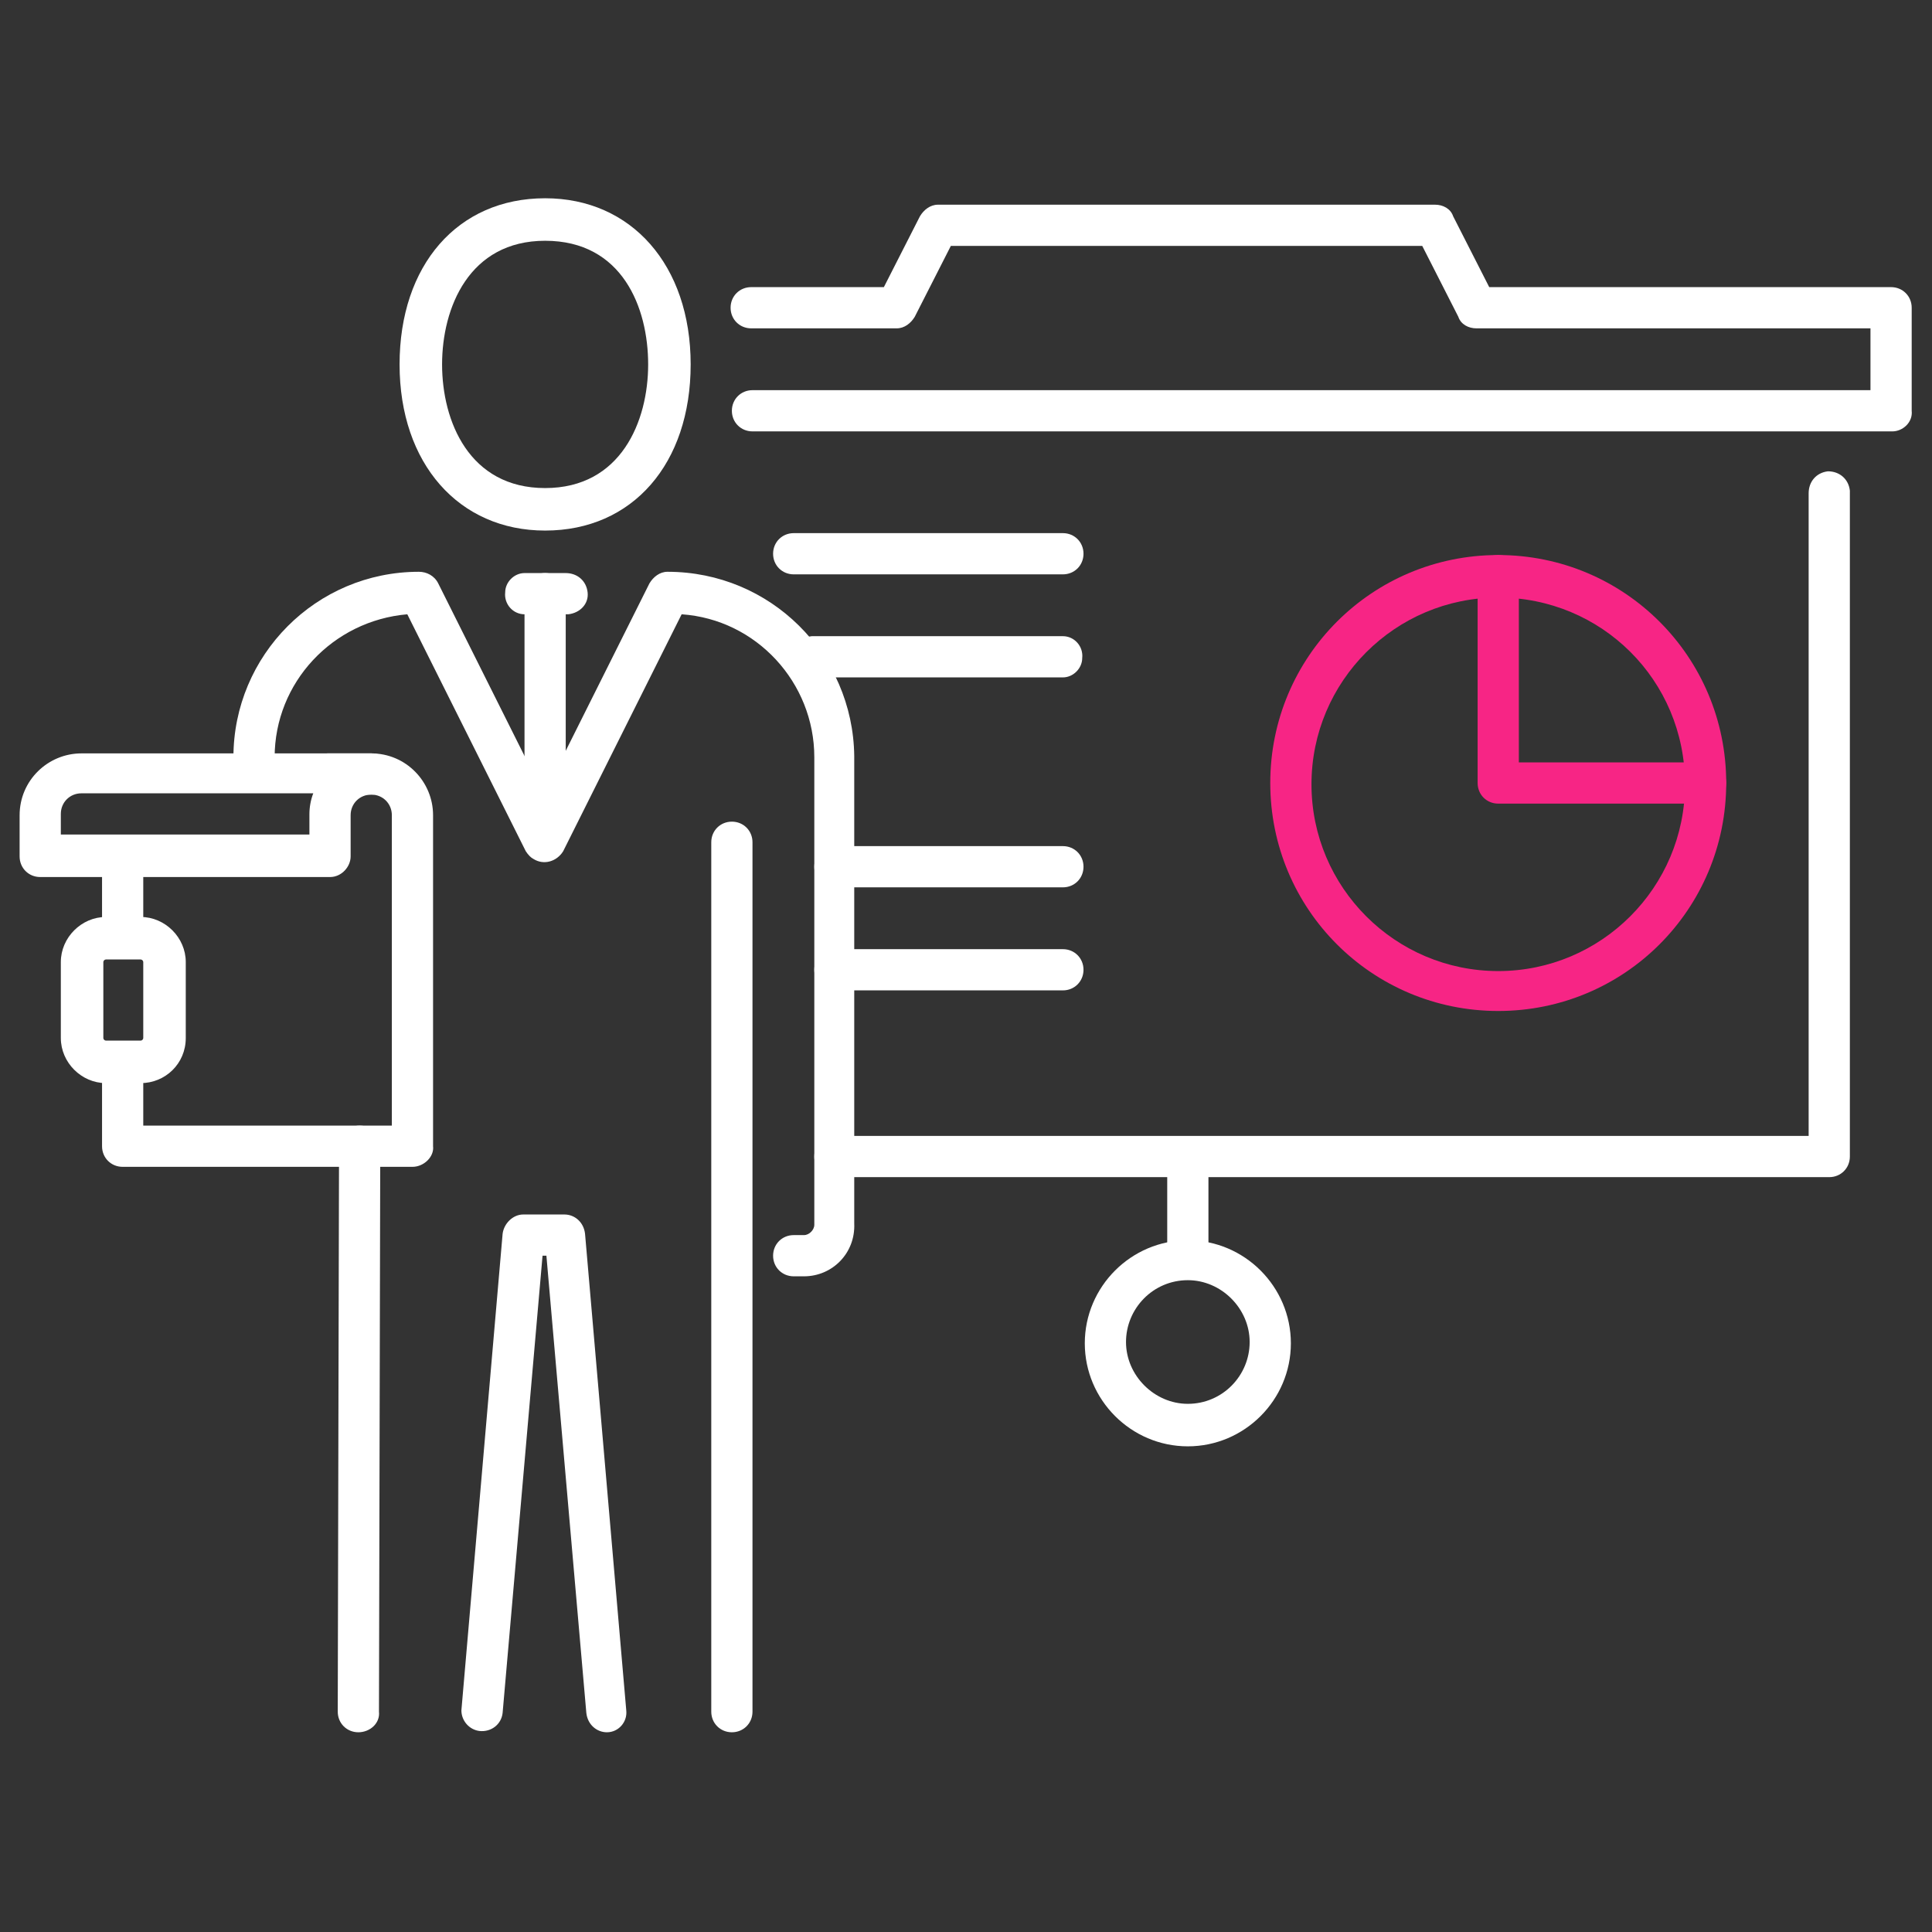 <?xml version="1.0" encoding="utf-8"?>
<!-- Generator: Adobe Illustrator 26.0.3, SVG Export Plug-In . SVG Version: 6.00 Build 0)  -->
<svg version="1.1" id="Layer_1" xmlns="http://www.w3.org/2000/svg" xmlns:xlink="http://www.w3.org/1999/xlink" x="0px" y="0px"
	 viewBox="0 0 150 150" style="enable-background:new 0 0 150 150;" xml:space="preserve">
<rect x="0" y="0" width="150" height="150" fill="#333333" stroke="none"/>
<style type="text/css">
	.st0{fill:#FFFFFF;}
	.st1{fill:#F72585;}
</style>
<g id="Group_2952" transform="translate(-5627.177 -857.307)">
	<path id="Path_2945" class="st0" d="M5774.1,890.8h-88.5c-0.9,0-1.6-0.7-1.6-1.6s0.7-1.6,1.6-1.6l0,0h86.8v-4.8h-30.6
		c-0.6,0-1.2-0.3-1.4-0.9l-2.8-5.5h-36.6l-2.8,5.5c-0.3,0.5-0.8,0.9-1.4,0.9h-11.3c-0.9,0-1.6-0.7-1.6-1.6s0.7-1.6,1.6-1.6l0,0h10.3
		l2.8-5.5c0.3-0.5,0.8-0.9,1.4-0.9h38.6c0.6,0,1.2,0.3,1.4,0.9l2.8,5.5h31.2c0.9,0,1.6,0.7,1.6,1.6c0,0,0,0,0,0v8
		C5775.7,890.1,5774.9,890.8,5774.1,890.8z"/>
	<path id="Path_2946" class="st0" d="M5769.2,948.7H5692c-0.9,0-1.6-0.7-1.6-1.6s0.7-1.6,1.6-1.6h75.6v-49.9c0-0.9,0.6-1.6,1.5-1.7
		c0.9,0,1.6,0.6,1.7,1.5c0,0.1,0,0.1,0,0.2v51.5C5770.8,948,5770.1,948.7,5769.2,948.7C5769.2,948.7,5769.2,948.7,5769.2,948.7z"/>
	<path id="Path_2947" class="st1" d="M5743.5,935.8c-9.8,0-17.7-7.9-17.7-17.7c0-9.8,7.9-17.7,17.7-17.7c9.8,0,17.7,7.9,17.7,17.7
		c0,0,0,0,0,0C5761.2,927.9,5753.3,935.8,5743.5,935.8z M5743.5,903.7c-8,0-14.5,6.5-14.5,14.5c0,8,6.5,14.5,14.5,14.5
		c8,0,14.5-6.5,14.5-14.5c0,0,0,0,0,0C5758,910.1,5751.5,903.7,5743.5,903.7z"/>
	<path id="Path_2948" class="st1" d="M5759.6,919.7h-16.1c-0.9,0-1.6-0.7-1.6-1.6c0,0,0,0,0,0v-16.1c0-0.9,0.7-1.6,1.6-1.6
		c0.9,0,1.6,0.7,1.6,1.6v14.5h14.5c0.9,0,1.6,0.7,1.6,1.6S5760.5,919.8,5759.6,919.7L5759.6,919.7z"/>
	<path id="Path_2949" class="st0" d="M5709.7,934.2H5692c-0.9,0-1.6-0.7-1.6-1.6s0.7-1.6,1.6-1.6h17.7c0.9,0,1.6,0.7,1.6,1.6
		S5710.6,934.2,5709.7,934.2z"/>
	<path id="Path_2950" class="st0" d="M5709.7,926.2H5692c-0.9,0-1.6-0.7-1.6-1.6s0.7-1.6,1.6-1.6h17.7c0.9,0,1.6,0.7,1.6,1.6
		S5710.6,926.2,5709.7,926.2z"/>
	<path id="Path_2951" class="st0" d="M5709.7,909.9h-19.3c-0.9,0-1.6-0.6-1.7-1.5s0.6-1.6,1.5-1.7c0.1,0,0.1,0,0.2,0h19.3
		c0.9,0,1.6,0.8,1.5,1.7C5711.2,909.2,5710.5,909.9,5709.7,909.9z"/>
	<path id="Path_2952" class="st0" d="M5709.7,901.9h-20.9c-0.9,0-1.6-0.7-1.6-1.6s0.7-1.6,1.6-1.6l0,0h20.9c0.9,0,1.6,0.7,1.6,1.6
		S5710.6,901.9,5709.7,901.9z"/>
	<rect id="Rectangle_1028" x="5717.8" y="947.1" class="st0" width="3.2" height="8"/>
	<path id="Path_2953" class="st0" d="M5719.4,969.6c-4.4,0-8-3.6-8-8s3.6-8,8-8s8,3.6,8,8c0,0,0,0,0,0
		C5727.4,966,5723.8,969.6,5719.4,969.6z M5719.4,956.7c-2.7,0-4.8,2.2-4.8,4.8s2.2,4.8,4.8,4.8c2.7,0,4.8-2.2,4.8-4.8c0,0,0,0,0,0
		C5724.2,958.9,5722,956.7,5719.4,956.7z"/>
	<g id="Group_2971">
		<g id="Group_2969">
			<g id="Group_2968">
				<path id="Path_2954" class="st0" d="M5636.7,930.2c-0.9,0-1.6-0.7-1.6-1.6c0,0,0,0,0,0v-4.8c0-0.9,0.7-1.6,1.6-1.6
					c0.9,0,1.6,0.7,1.6,1.6v4.8C5638.3,929.5,5637.6,930.2,5636.7,930.2z"/>
				<path id="Path_2955" class="st0" d="M5659.2,947.9h-22.5c-0.9,0-1.6-0.7-1.6-1.6c0,0,0,0,0,0v-6.4c0-0.9,0.7-1.6,1.6-1.6
					c0.9,0,1.6,0.7,1.6,1.6c0,0,0,0,0,0v4.8h19.3v-24.1c0-0.9-0.7-1.6-1.6-1.6l0,0h-3.2c-0.9,0-1.6-0.6-1.7-1.5s0.6-1.6,1.5-1.7
					c0.1,0,0.1,0,0.2,0h3.2c2.7,0,4.8,2.2,4.8,4.8v25.7C5660.9,947.1,5660.1,947.9,5659.2,947.9z"/>
				<g id="Group_2967">
					<path id="Path_2956" class="st0" d="M5652.8,925.4h-22.5c-0.9,0-1.6-0.7-1.6-1.6c0,0,0,0,0,0v-3.2c0-2.7,2.2-4.8,4.8-4.8h22.5
						c0.9,0,1.6,0.6,1.7,1.5s-0.6,1.6-1.5,1.7c-0.1,0-0.1,0-0.2,0c-0.9,0-1.6,0.7-1.6,1.6c0,0,0,0,0,0v3.2
						C5654.4,924.6,5653.7,925.4,5652.8,925.4z M5631.9,922.1h19.3v-1.6c0-0.5,0.1-1.1,0.3-1.6h-18c-0.9,0-1.6,0.7-1.6,1.6
						c0,0,0,0,0,0L5631.9,922.1z"/>
				</g>
			</g>
			<path id="Path_2957" class="st0" d="M5638.1,941.4h-2.7c-1.9,0-3.5-1.6-3.5-3.5V932c0-1.9,1.6-3.5,3.5-3.5h2.7
				c1.9,0,3.5,1.6,3.5,3.5v5.9C5641.6,939.9,5640,941.4,5638.1,941.4z M5635.4,931.8c-0.1,0-0.2,0.1-0.2,0.2v5.9
				c0,0.1,0.1,0.2,0.2,0.2h2.7c0.1,0,0.2-0.1,0.2-0.2c0,0,0,0,0,0V932c0-0.1-0.1-0.2-0.2-0.2c0,0,0,0,0,0H5635.4z"/>
		</g>
		<g id="Group_2970">
			<path id="Path_2958" class="st0" d="M5669.5,898.5c-6.7,0-11.3-5.2-11.3-12.9s4.5-12.9,11.3-12.9c6.7,0,11.3,5.2,11.3,12.9
				S5676.3,898.5,5669.5,898.5z M5669.5,876c-5.9,0-8,5.2-8,9.6s2.1,9.6,8,9.6c5.9,0,8-5.2,8-9.6S5675.5,876,5669.5,876L5669.5,876z
				"/>
			<path id="Path_2959" class="st0" d="M5684,991.8c-0.9,0-1.6-0.7-1.6-1.6c0,0,0,0,0,0v-67.5c0-0.9,0.7-1.6,1.6-1.6
				c0.9,0,1.6,0.7,1.6,1.6v67.5C5685.6,991.1,5684.9,991.8,5684,991.8z"/>
			<path id="Path_2960" class="st0" d="M5674.3,991.8c-0.8,0-1.5-0.6-1.6-1.5l-3.1-35.5h-0.3l-3.1,35.5c-0.1,0.9-0.9,1.5-1.8,1.4
				c-0.8-0.1-1.4-0.8-1.4-1.6l3.2-37c0.1-0.8,0.8-1.5,1.6-1.5h3.2c0.8,0,1.5,0.6,1.6,1.5l3.2,37c0.1,0.9-0.6,1.7-1.5,1.7
				c0,0,0,0,0,0C5674.4,991.8,5674.4,991.8,5674.3,991.8z"/>
			<path id="Path_2961" class="st0" d="M5655,991.8L5655,991.8c-0.9,0-1.6-0.7-1.6-1.6c0,0,0,0,0,0l0.1-43.9c0-0.9,0.7-1.6,1.6-1.6
				l0,0l0,0c0.9,0,1.6,0.7,1.6,1.6c0,0,0,0,0,0l-0.1,43.9C5656.7,991.1,5655.9,991.8,5655,991.8L5655,991.8z"/>
			<path id="Path_2962" class="st0" d="M5689.6,956.4h-0.8c-0.9,0-1.6-0.7-1.6-1.6s0.7-1.6,1.6-1.6l0,0h0.8c0.4,0,0.8-0.4,0.8-0.8
				v-36.3c0-5.8-4.5-10.7-10.3-11.1l-9.2,18.4c-0.5,0.8-1.5,1.1-2.3,0.6c-0.2-0.1-0.4-0.3-0.6-0.6l-9.2-18.4
				c-5.8,0.5-10.3,5.3-10.3,11.1c0,0.9-0.8,1.6-1.7,1.5c-0.8,0-1.5-0.7-1.5-1.5c0-7.9,6.4-14.4,14.4-14.4c0.6,0,1.2,0.3,1.5,0.9
				l8.2,16.4l8.2-16.4c0.3-0.5,0.8-0.9,1.4-0.9c8,0,14.4,6.4,14.5,14.3c0,0,0,0,0,0v36.3C5693.6,954.6,5691.8,956.4,5689.6,956.4z"
				/>
			<path id="Path_2963" class="st0" d="M5671.1,905h-3.2c-0.9,0-1.6-0.8-1.5-1.7c0-0.8,0.7-1.5,1.5-1.5h3.2c0.9,0,1.6,0.6,1.7,1.5
				s-0.6,1.6-1.5,1.7C5671.2,905,5671.2,905,5671.1,905z"/>
			<path id="Path_2964" class="st0" d="M5669.5,922.7c-0.9,0-1.6-0.7-1.6-1.6c0,0,0,0,0,0v-17.7c0-0.9,0.7-1.6,1.6-1.6
				c0.9,0,1.6,0.7,1.6,1.6V921C5671.1,921.9,5670.4,922.7,5669.5,922.7z"/>
		</g>
	</g>
</g>
</svg>
